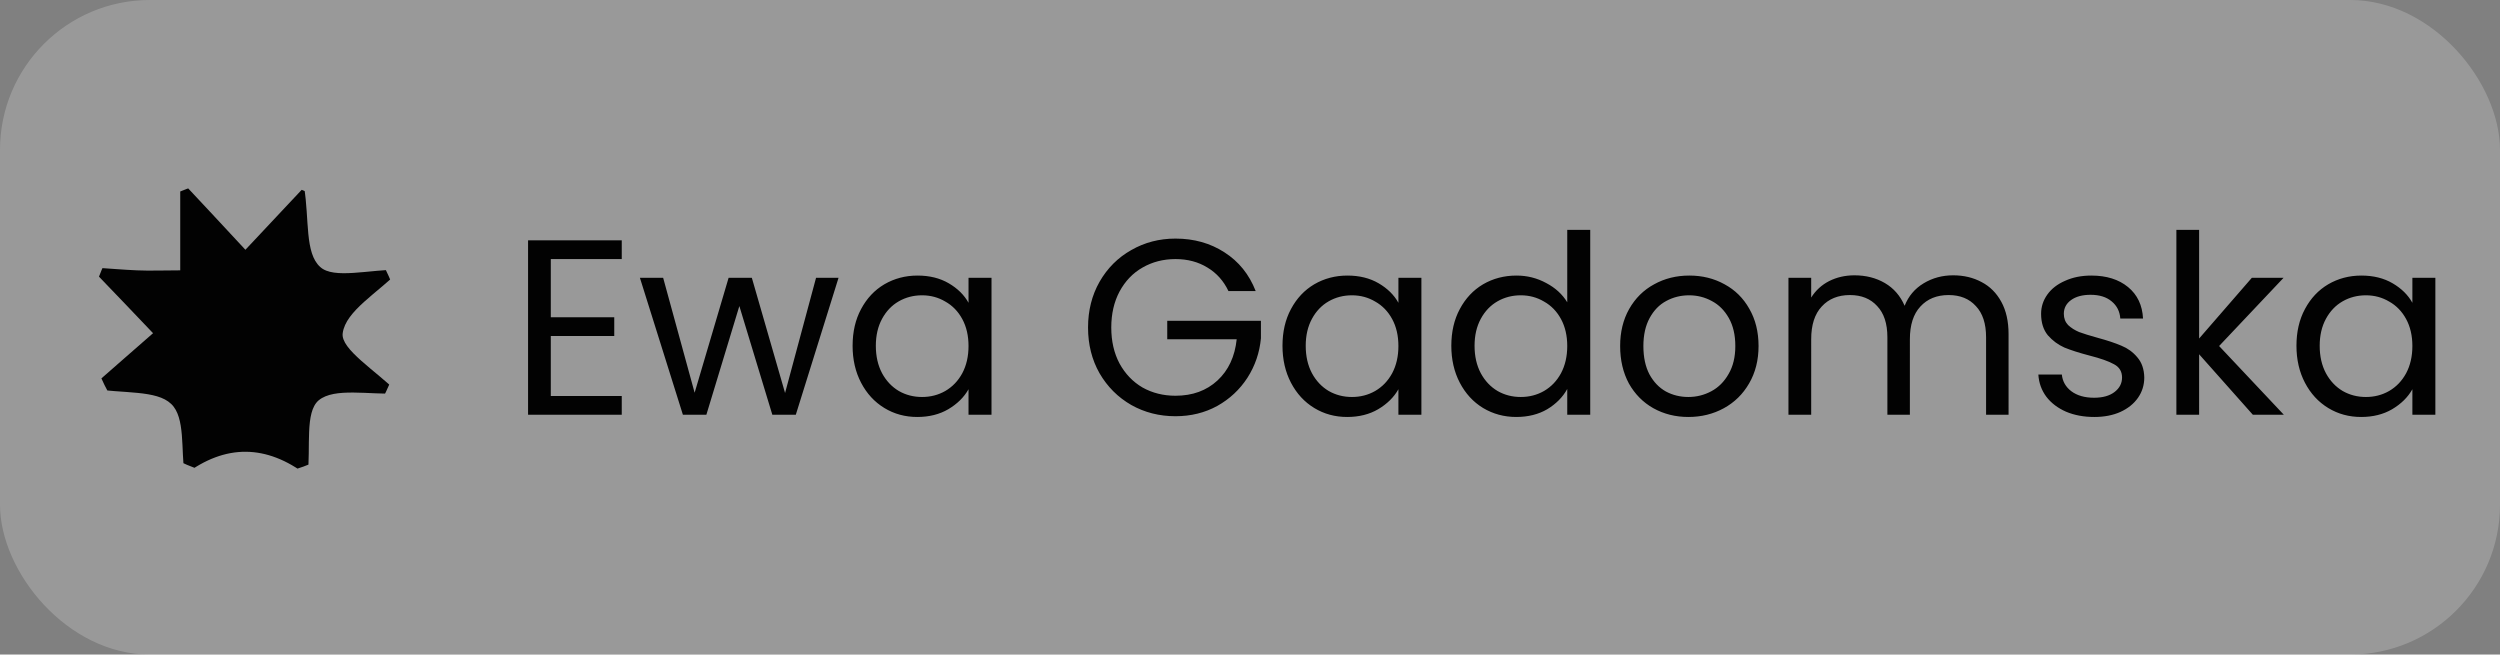 <svg xmlns="http://www.w3.org/2000/svg" width="3002" height="786" fill="none"><rect width="100%" height="100%" fill="#808080" stroke="none"/><rect width="3002" height="786" fill="#fff" fill-opacity=".2" rx="180"/><path fill="#020202" d="M661.4 311.1V381h76.2v22.5h-76.2v72h85.2V498H634.1V288.6h112.5v22.5h-85.2Zm345.51 22.5L955.609 498h-28.2l-39.6-130.5-39.6 130.5h-28.2l-51.6-164.4h27.9l37.8 138 40.8-138h27.9l39.9 138.3 37.2-138.3h27.001Zm16.89 81.6c0-16.8 3.4-31.5 10.2-44.1 6.8-12.8 16.1-22.7 27.9-29.7 12-7 25.3-10.5 39.9-10.5 14.4 0 26.9 3.1 37.5 9.3 10.6 6.2 18.5 14 23.7 23.4v-30h27.6V498H1163v-30.6c-5.4 9.6-13.5 17.6-24.3 24-10.6 6.2-23 9.3-37.2 9.3-14.6 0-27.8-3.6-39.6-10.8-11.8-7.2-21.1-17.3-27.9-30.3-6.8-13-10.2-27.8-10.2-44.4Zm139.2.3c0-12.4-2.5-23.2-7.5-32.4s-11.8-16.2-20.4-21c-8.4-5-17.7-7.5-27.9-7.5s-19.5 2.4-27.9 7.2c-8.4 4.8-15.1 11.8-20.1 21-5 9.2-7.5 20-7.5 32.4 0 12.6 2.5 23.6 7.5 33 5 9.2 11.7 16.3 20.1 21.3 8.4 4.8 17.7 7.2 27.9 7.2s19.5-2.4 27.9-7.2c8.6-5 15.4-12.1 20.4-21.3 5-9.4 7.5-20.3 7.5-32.7Zm312.12-66c-5.8-12.2-14.2-21.6-25.2-28.2-11-6.8-23.8-10.2-38.4-10.2-14.6 0-27.8 3.4-39.6 10.2-11.6 6.6-20.8 16.2-27.6 28.8-6.6 12.4-9.9 26.8-9.9 43.2 0 16.4 3.3 30.8 9.9 43.2 6.8 12.4 16 22 27.6 28.8 11.8 6.6 25 9.9 39.6 9.9 20.4 0 37.2-6.1 50.4-18.3 13.2-12.2 20.9-28.7 23.1-49.5h-83.4v-22.2h112.5v21c-1.6 17.2-7 33-16.2 47.4-9.2 14.2-21.3 25.5-36.3 33.9-15 8.2-31.7 12.3-50.1 12.3-19.4 0-37.1-4.5-53.1-13.5-16-9.2-28.7-21.9-38.1-38.1-9.2-16.2-13.8-34.5-13.8-54.9s4.6-38.7 13.8-54.9c9.4-16.4 22.1-29.1 38.1-38.1 16-9.2 33.7-13.8 53.1-13.8 22.2 0 41.8 5.5 58.8 16.5 17.2 11 29.7 26.5 37.5 46.5h-32.7Zm64.89 65.7c0-16.8 3.4-31.5 10.2-44.1 6.8-12.8 16.1-22.7 27.9-29.7 12-7 25.3-10.5 39.9-10.5 14.4 0 26.9 3.1 37.5 9.3 10.6 6.2 18.5 14 23.7 23.4v-30h27.6V498h-27.6v-30.6c-5.4 9.6-13.5 17.6-24.3 24-10.6 6.2-23 9.3-37.2 9.3-14.6 0-27.8-3.6-39.6-10.8-11.8-7.2-21.1-17.3-27.9-30.3-6.8-13-10.2-27.8-10.2-44.4Zm139.2.3c0-12.4-2.5-23.2-7.5-32.4s-11.8-16.2-20.4-21c-8.4-5-17.7-7.5-27.9-7.5s-19.5 2.4-27.9 7.2c-8.4 4.8-15.1 11.8-20.1 21-5 9.2-7.5 20-7.5 32.4 0 12.6 2.5 23.6 7.5 33 5 9.2 11.7 16.3 20.1 21.3 8.4 4.8 17.7 7.2 27.9 7.2s19.5-2.4 27.9-7.2c8.6-5 15.4-12.1 20.4-21.3 5-9.4 7.5-20.3 7.5-32.7Zm63.54-.3c0-16.8 3.4-31.5 10.2-44.1 6.8-12.8 16.1-22.7 27.9-29.7 12-7 25.4-10.5 40.2-10.5 12.8 0 24.7 3 35.7 9 11 5.8 19.4 13.5 25.2 23.1v-87h27.6v222h-27.6v-30.9c-5.4 9.8-13.4 17.9-24 24.3-10.6 6.2-23 9.3-37.2 9.3-14.6 0-27.9-3.6-39.9-10.8-11.8-7.2-21.1-17.3-27.9-30.3-6.8-13-10.2-27.8-10.2-44.4Zm139.2.3c0-12.4-2.5-23.2-7.5-32.4s-11.8-16.2-20.4-21c-8.4-5-17.7-7.5-27.9-7.5s-19.5 2.4-27.9 7.2c-8.4 4.8-15.1 11.8-20.1 21-5 9.2-7.5 20-7.5 32.4 0 12.6 2.5 23.6 7.5 33 5 9.2 11.7 16.3 20.1 21.3 8.4 4.8 17.7 7.2 27.9 7.2s19.5-2.4 27.9-7.2c8.6-5 15.4-12.1 20.4-21.3 5-9.4 7.5-20.3 7.5-32.7Zm145.43 85.2c-15.4 0-29.4-3.5-42-10.5-12.4-7-22.2-16.9-29.4-29.7-7-13-10.5-28-10.5-45 0-16.8 3.6-31.6 10.8-44.4 7.4-13 17.4-22.9 30-29.7 12.6-7 26.7-10.5 42.3-10.5 15.6 0 29.7 3.5 42.3 10.5 12.6 6.8 22.5 16.6 29.7 29.4 7.4 12.8 11.1 27.7 11.1 44.7 0 17-3.8 32-11.4 45-7.4 12.8-17.5 22.7-30.3 29.7s-27 10.5-42.6 10.5Zm0-24c9.8 0 19-2.3 27.6-6.9 8.6-4.6 15.5-11.5 20.7-20.7 5.4-9.2 8.1-20.4 8.1-33.6 0-13.2-2.6-24.4-7.8-33.6-5.2-9.2-12-16-20.4-20.4-8.4-4.6-17.5-6.9-27.3-6.9-10 0-19.2 2.3-27.6 6.9-8.2 4.4-14.8 11.2-19.8 20.4s-7.5 20.4-7.5 33.6c0 13.4 2.4 24.7 7.2 33.9 5 9.2 11.6 16.1 19.8 20.7 8.2 4.4 17.2 6.6 27 6.6Zm317.9-146.1c12.8 0 24.2 2.7 34.2 8.1 10 5.2 17.9 13.1 23.7 23.7 5.8 10.6 8.7 23.5 8.7 38.7V498h-27v-93c0-16.4-4.1-28.9-12.3-37.5-8-8.8-18.9-13.2-32.7-13.2-14.2 0-25.5 4.6-33.9 13.8-8.4 9-12.6 22.1-12.6 39.3V498h-27v-93c0-16.4-4.1-28.9-12.3-37.5-8-8.8-18.9-13.2-32.7-13.2-14.2 0-25.5 4.6-33.9 13.8-8.4 9-12.6 22.1-12.6 39.3V498h-27.3V333.6h27.3v23.7c5.4-8.6 12.6-15.2 21.6-19.8 9.2-4.6 19.3-6.9 30.3-6.9 13.8 0 26 3.1 36.6 9.3 10.6 6.2 18.5 15.3 23.7 27.3 4.6-11.6 12.2-20.6 22.8-27 10.6-6.4 22.4-9.6 35.4-9.6Zm169.58 170.1c-12.6 0-23.9-2.1-33.9-6.3-10-4.4-17.9-10.4-23.7-18-5.8-7.8-9-16.7-9.6-26.7h28.2c.8 8.2 4.6 14.9 11.4 20.1 7 5.2 16.1 7.8 27.3 7.8 10.4 0 18.6-2.3 24.6-6.9 6-4.6 9-10.4 9-17.4 0-7.2-3.2-12.5-9.6-15.9-6.4-3.6-16.3-7.1-29.7-10.5-12.2-3.2-22.2-6.4-30-9.6-7.6-3.4-14.2-8.3-19.8-14.7-5.4-6.6-8.1-15.2-8.1-25.8 0-8.4 2.5-16.1 7.5-23.1s12.1-12.5 21.3-16.5c9.2-4.2 19.7-6.3 31.5-6.3 18.2 0 32.9 4.6 44.1 13.8 11.2 9.2 17.2 21.8 18 37.8h-27.3c-.6-8.6-4.1-15.5-10.5-20.7-6.2-5.2-14.6-7.8-25.2-7.8-9.8 0-17.6 2.1-23.4 6.3-5.8 4.2-8.7 9.7-8.7 16.5 0 5.4 1.7 9.9 5.1 13.5 3.6 3.4 8 6.2 13.2 8.4 5.4 2 12.8 4.3 22.2 6.9 11.8 3.2 21.4 6.4 28.8 9.6 7.4 3 13.7 7.6 18.9 13.8 5.4 6.2 8.2 14.3 8.4 24.3 0 9-2.5 17.1-7.5 24.3-5 7.2-12.1 12.9-21.3 17.1-9 4-19.4 6-31.2 6Zm190.34-2.7-64.5-72.6V498h-27.3V276h27.3v130.5l63.3-72.9h38.1l-77.4 81.9 77.7 82.5h-37.2Zm52.39-82.8c0-16.8 3.4-31.5 10.2-44.1 6.8-12.8 16.1-22.7 27.9-29.7 12-7 25.3-10.5 39.9-10.5 14.4 0 26.9 3.1 37.5 9.3 10.6 6.2 18.5 14 23.7 23.4v-30h27.6V498h-27.6v-30.6c-5.4 9.6-13.5 17.6-24.3 24-10.6 6.2-23 9.3-37.2 9.3-14.6 0-27.8-3.6-39.6-10.8-11.8-7.2-21.1-17.3-27.9-30.3-6.8-13-10.2-27.8-10.2-44.4Zm139.2.3c0-12.4-2.5-23.2-7.5-32.4s-11.8-16.2-20.4-21c-8.4-5-17.7-7.5-27.9-7.5s-19.5 2.4-27.9 7.2c-8.4 4.8-15.1 11.8-20.1 21-5 9.2-7.5 20-7.5 32.4 0 12.6 2.5 23.6 7.5 33 5 9.2 11.7 16.3 20.1 21.3 8.4 4.8 17.7 7.2 27.9 7.2s19.5-2.4 27.9-7.2c8.6-5 15.4-12.1 20.4-21.3 5-9.4 7.5-20.3 7.5-32.7Z"/><g clip-path="url(#a)"><path fill="#020202" d="M369.065 571c-49.359-37.677-98.484-38.016-147.375-1.015-4.562-30.119 1.052-68.699-16.142-84.943-17.544-16.921-57.195-12.183-97.548-18.613 28.422-24.704 51.932-45.686 75.793-66.33-22.106-23.351-44.563-46.701-75.793-79.19 24.913 1.693 40.704 3.046 56.494 3.723 15.439.677 31.229 0 51.932 0V216c31.23 33.503 52.985 56.516 78.249 83.928 23.861-25.382 45.266-48.394 70.53-75.129 6.316 38.579.702 79.19 19.299 95.772 16.141 14.89 58.6 3.046 96.847 3.046-27.721 28.088-66.319 49.747-69.828 76.482-2.807 19.29 40.002 45.01 67.372 72.422-35.792 1.692-77.197-7.446-96.145 8.122-16.843 14.213-9.474 55.838-13.334 90.357h-.351Z"/></g><defs><clipPath id="a"><rect width="373" height="355" x="108" y="216" fill="#fff" rx="177.5"/></clipPath></defs></svg>